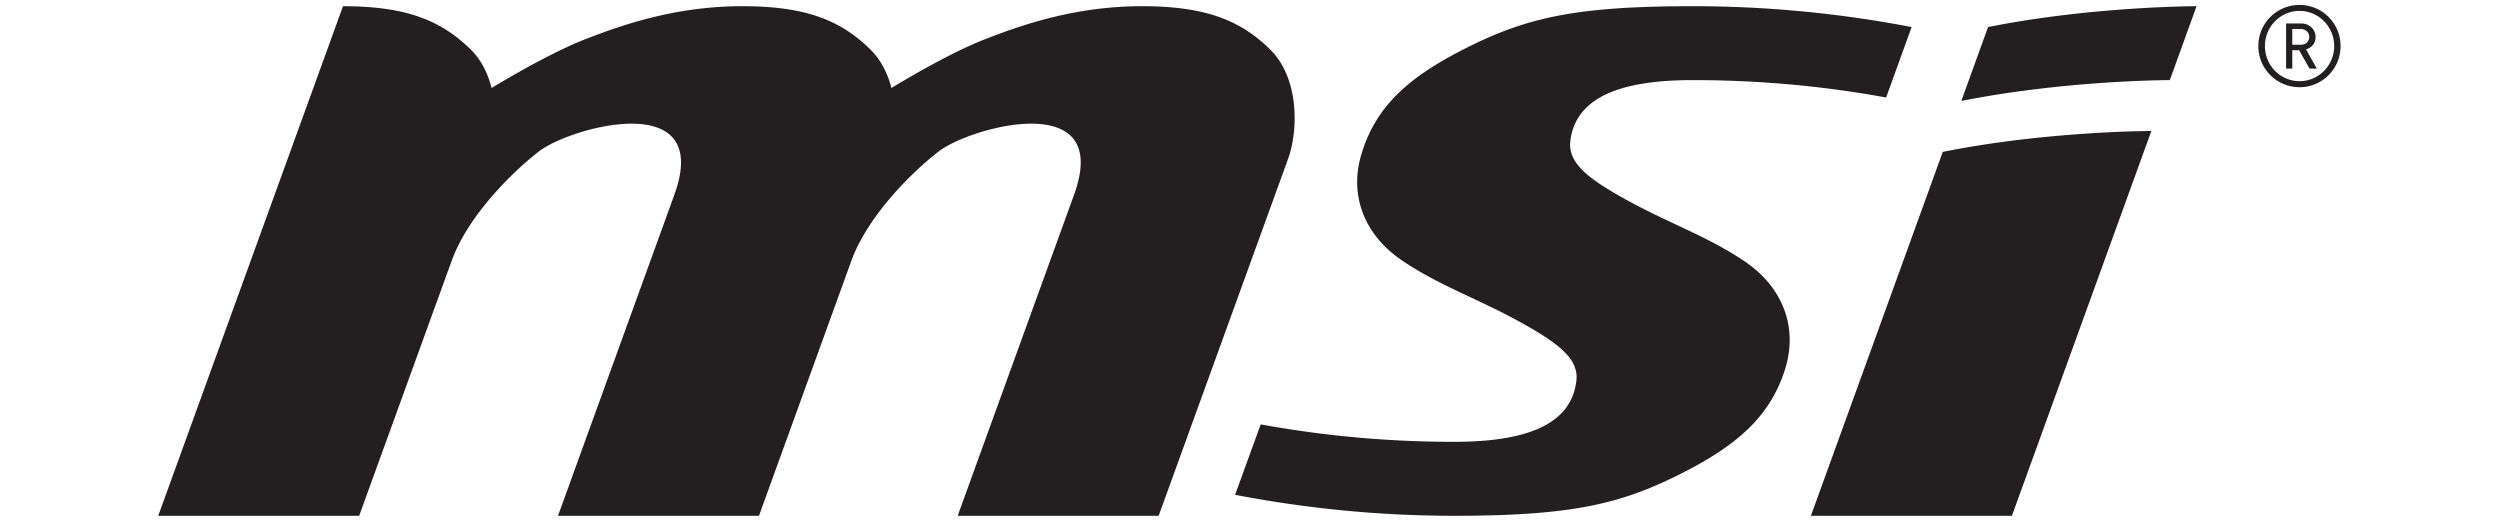 <svg xmlns="http://www.w3.org/2000/svg" height="94.095" viewBox="0 0 452.789 94.095" width="452.789"><defs><clipPath id="a"><path d="M0 512h512V0H0v512z"/></clipPath></defs><g clip-path="url(#a)" transform="matrix(.889 0 0 -.889 -1.298 274.74)"><path d="M411.346 203.96l28.41 78.398s-21.251 0-42.495-4.257l-26.865-74.14h40.95zm-4.863 99.569l-5.442-15.054c21.355 4.248 42.474 4.248 42.474 4.248l5.45 15.057s-21.226 0-42.482-4.251M253.086 208.24a235.52 235.52 0 0 1 44.604-4.278c24.214 0 34.172 2.424 46.728 8.83 10.695 5.486 17.745 11.272 20.788 21.277 2.58 8.576-.73 16.67-8.426 21.807-7.668 5.135-15.124 7.575-23.972 12.454-7.723 4.264-11.931 7.463-11.43 11.946 1.096 9.378 11.124 12.448 24.93 12.448 13.458 0 26.633-1.202 39.412-3.545l5.193 14.351a236.081 236.081 0 0 1-44.605 4.251c-24.207 0-34.148-2.4-46.727-8.812-10.7-5.474-17.74-11.267-20.746-21.298-2.608-8.577.713-16.66 8.41-21.795 7.665-5.138 15.112-7.582 23.94-12.46 7.73-4.258 11.964-7.475 11.432-11.935-1.067-9.383-11.114-12.45-24.927-12.45a219.199 219.199 0 0 0-39.39 3.551l-5.214-14.342zm-15.576-4.28l26.358 72.69c2.143 5.886 2.272 16.499-3.637 22.303-5.92 5.833-12.983 8.827-26.015 8.827-13.032.01-23.633-3.416-32.126-6.75-4.579-1.765-11.356-5.282-19.027-9.91-.743 2.937-2.116 5.705-4.273 7.833-5.915 5.833-12.989 8.827-26.003 8.827-13.05.01-23.63-3.416-32.14-6.75-4.558-1.765-11.348-5.282-19.043-9.91-.737 2.937-2.077 5.705-4.245 7.833-5.925 5.833-12.965 8.827-26.022 8.827L33.694 203.96h40.937l18.837 51.918c3.386 9.423 12.7 18.384 17.782 22.314 6.503 5.007 35.5 12.999 27.6-8.814l-23.71-65.417h40.944l18.813 51.926c3.425 9.414 12.696 18.375 17.806 22.305 6.475 5.007 35.485 12.999 27.578-8.814l-23.715-65.417h40.944zm232.437 87.32a8.372 8.372 0 0 0-8.396 8.382c0 4.634 3.745 8.377 8.396 8.377 4.621 0 8.358-3.743 8.358-8.377 0-4.643-3.737-8.383-8.358-8.383m0 15.543c-3.912 0-7.053-3.233-7.053-7.16 0-3.948 3.141-7.154 7.053-7.154 3.885 0 7.06 3.206 7.06 7.154 0 3.927-3.175 7.16-7.06 7.16m2.034-11.75l-2.123 3.743h-1.39v-3.744h-1.258v9.191h3.11c1.6 0 2.894-1.205 2.894-2.755 0-1.343-.835-2.166-1.946-2.527l2.202-3.909h-1.489zm-1.805 8.061h-1.709v-3.208h1.71c1.037 0 1.743.682 1.743 1.582 0 .93-.706 1.626-1.744 1.626" fill="#231f20"/></g></svg>